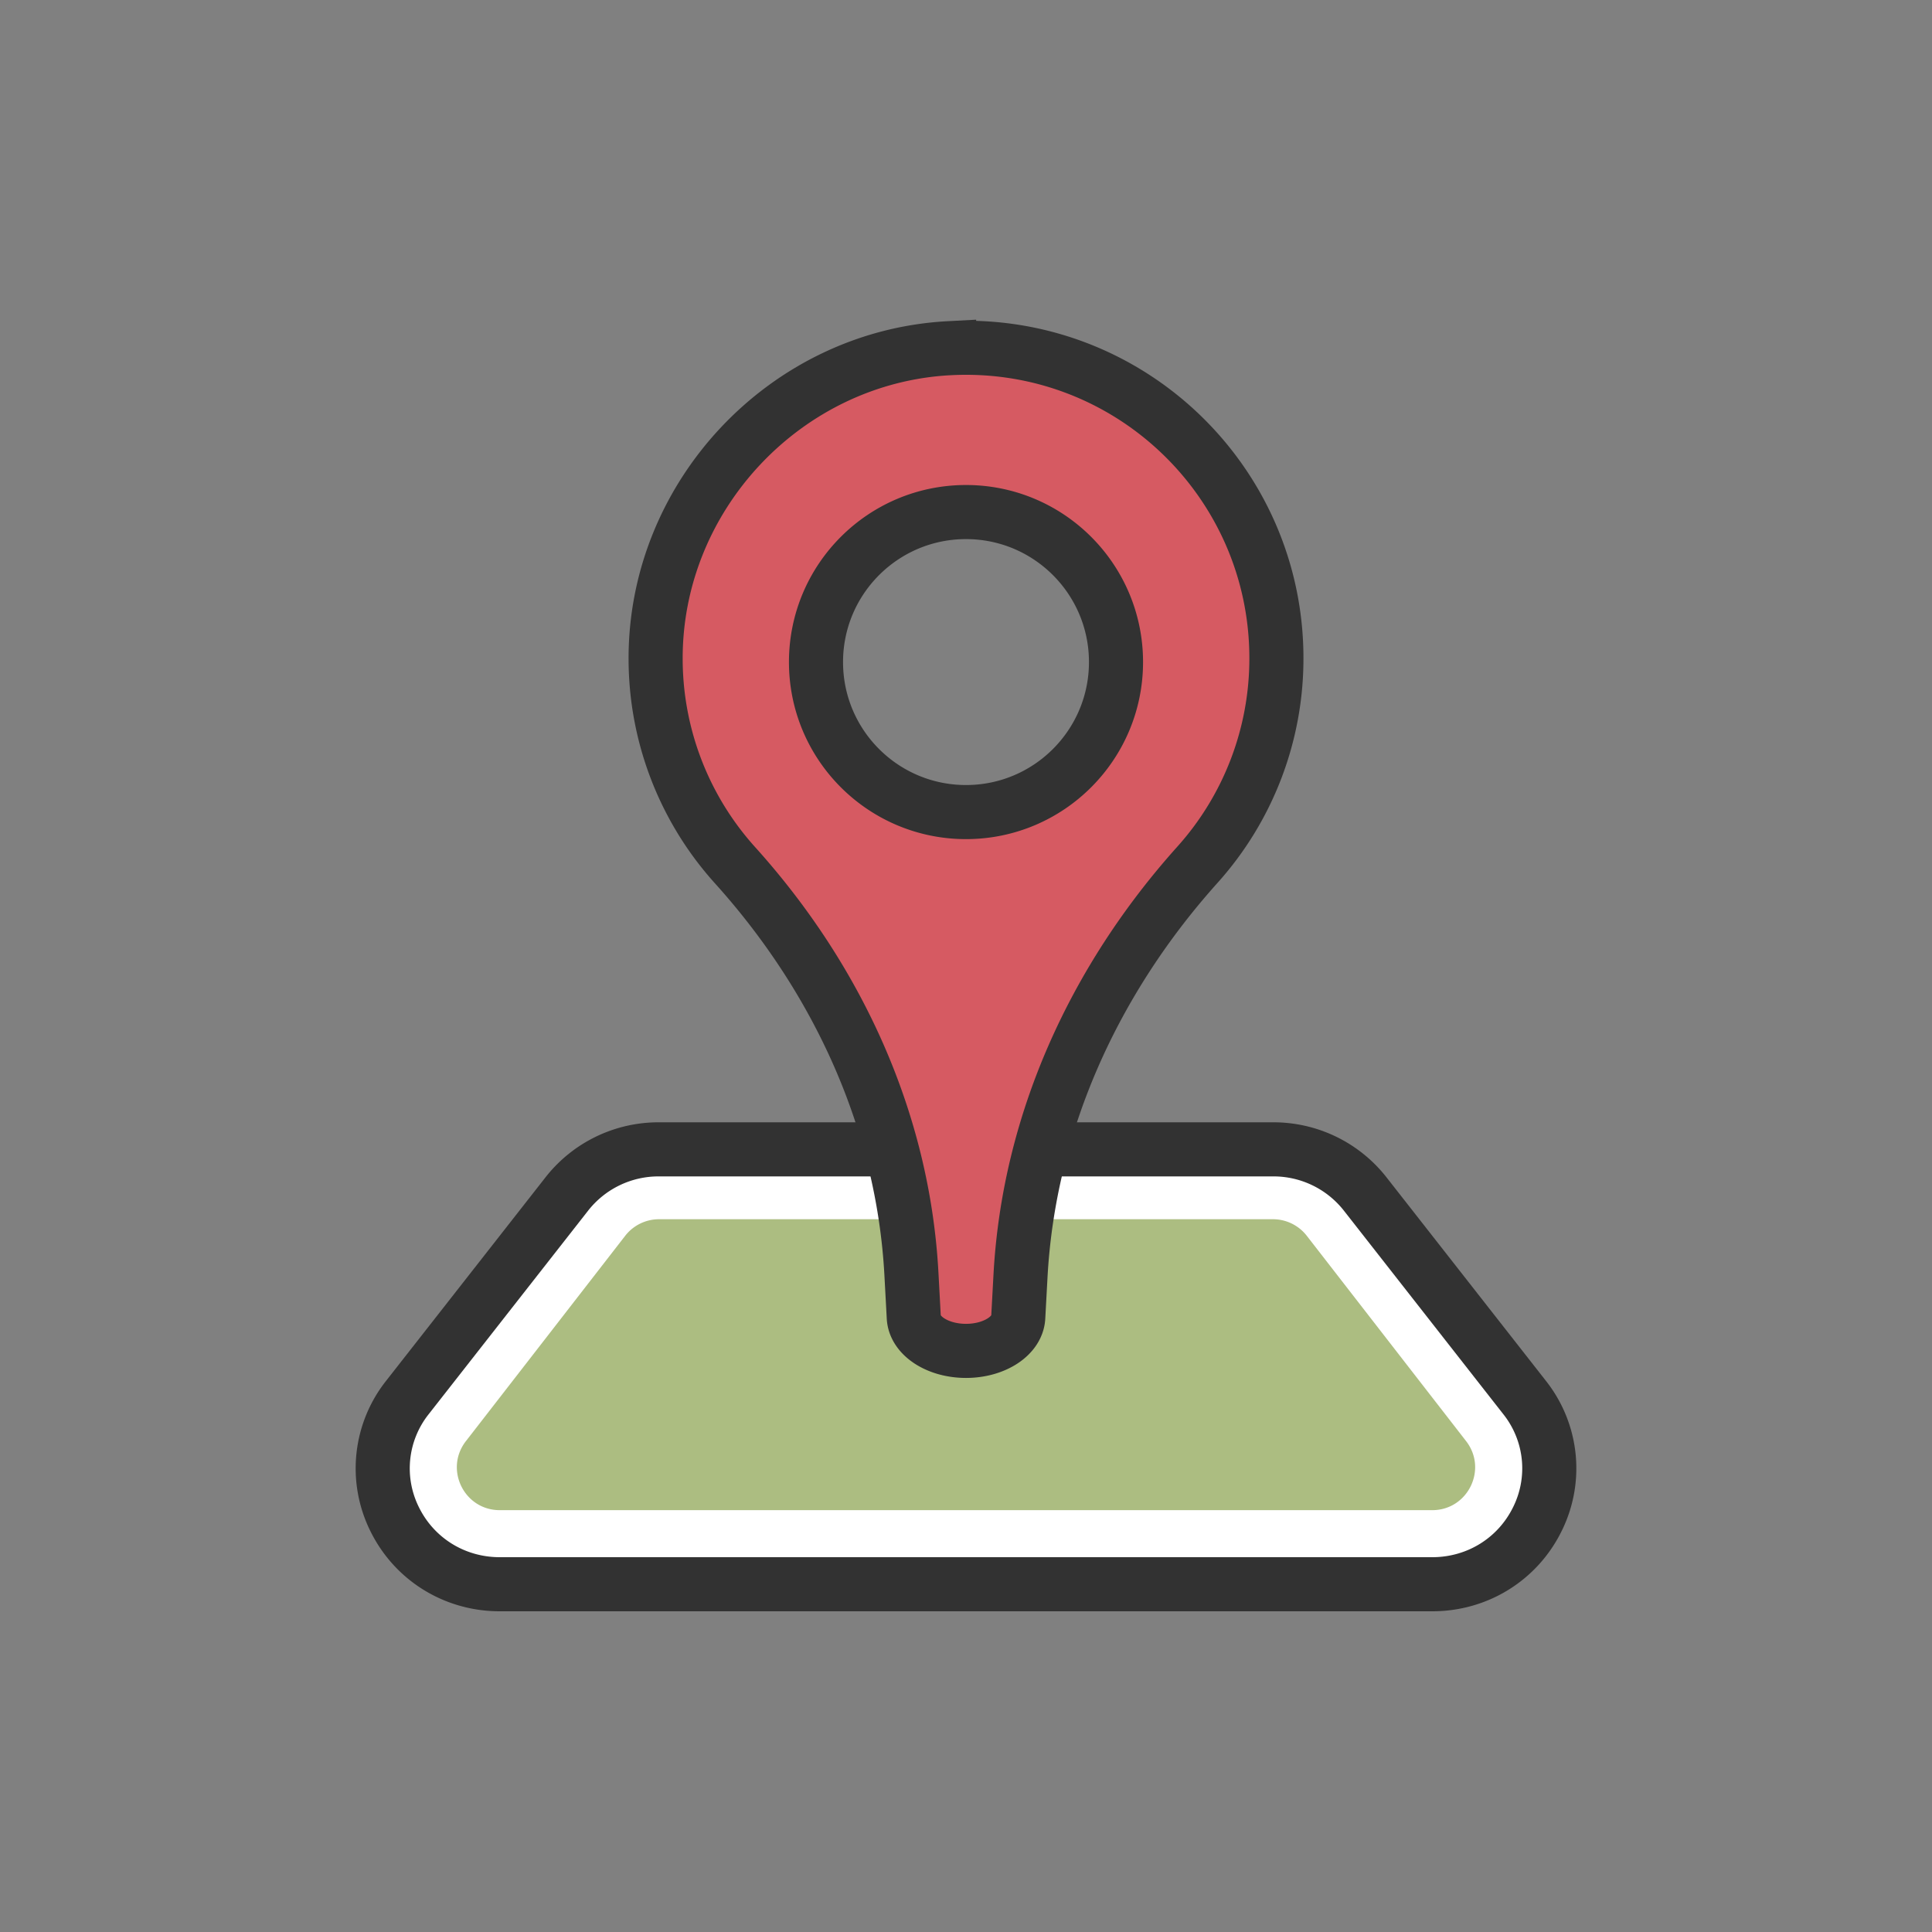 <?xml version="1.0" encoding="utf-8"?><svg xml:space="preserve" viewBox="0 0 100 100" y="0" x="0" xmlns="http://www.w3.org/2000/svg" id="Layer_1" version="1.1" width="47px" height="47px" xmlns:xlink="http://www.w3.org/1999/xlink" style="width:100%;height:100%;background-size:initial;background-repeat-y:initial;background-repeat-x:initial;background-position-y:initial;background-position-x:initial;background-origin:initial;background-image:initial;background-color:rgb(255, 255, 255);background-clip:initial;background-attachment:initial;animation-play-state:paused" ><rect x="0" y="0" width="100" height="100" fill="#808080" stroke="none"/><g class="ldl-scale" style="transform-origin:50% 50%;transform:rotate(0deg) scale(0.8, 0.8);animation-play-state:paused" ><path stroke-miterlimit="10" stroke-width="3.5" stroke="#323232" fill="#fff" d="M86.143 77.92L75.835 64.76a7.539 7.539 0 0 0-5.974-2.897H30.139a7.537 7.537 0 0 0-5.975 2.899L13.858 77.919a7.383 7.383 0 0 0-.817 7.886C14.321 88.393 16.923 90 19.832 90h60.336c2.909 0 5.511-1.607 6.79-4.195a7.378 7.378 0 0 0-.815-7.885z" style="stroke:rgb(50, 50, 50);fill:rgb(255, 255, 255);animation-play-state:paused" ></path>
<path fill="#acbd81" d="M80.168 85.207H19.832c-2.303 0-3.599-2.647-2.188-4.466L27.95 67.456a2.77 2.77 0 0 1 2.188-1.072h39.723a2.77 2.77 0 0 1 2.188 1.072L82.356 80.74c1.411 1.82.114 4.467-2.188 4.467z" style="fill:rgb(172, 189, 129);animation-play-state:paused" ></path>
<path stroke-miterlimit="10" stroke-width="3.5" stroke="#323232" fill="#d65a62" d="M48.907 10.029c-10.567.56-19.028 9.548-18.988 20.13a19.956 19.956 0 0 0 5.148 13.332c6.627 7.355 10.866 16.543 11.402 26.429l.152 2.81c.066 1.212 1.559 2.172 3.38 2.172 1.82 0 3.314-.96 3.38-2.172l.145-2.672c.539-9.943 4.793-19.188 11.441-26.601a19.96 19.96 0 0 0 5.116-13.375c-.001-11.453-9.589-20.667-21.176-20.053zM50 40.041c-5.36 0-9.705-4.345-9.705-9.705S44.64 20.63 50 20.63s9.705 4.345 9.705 9.705S55.36 40.041 50 40.041z" style="stroke:rgb(50, 50, 50);fill:rgb(214, 90, 98);animation-play-state:paused" ></path>
</g><!-- generated by https://loading.io/ --></svg>